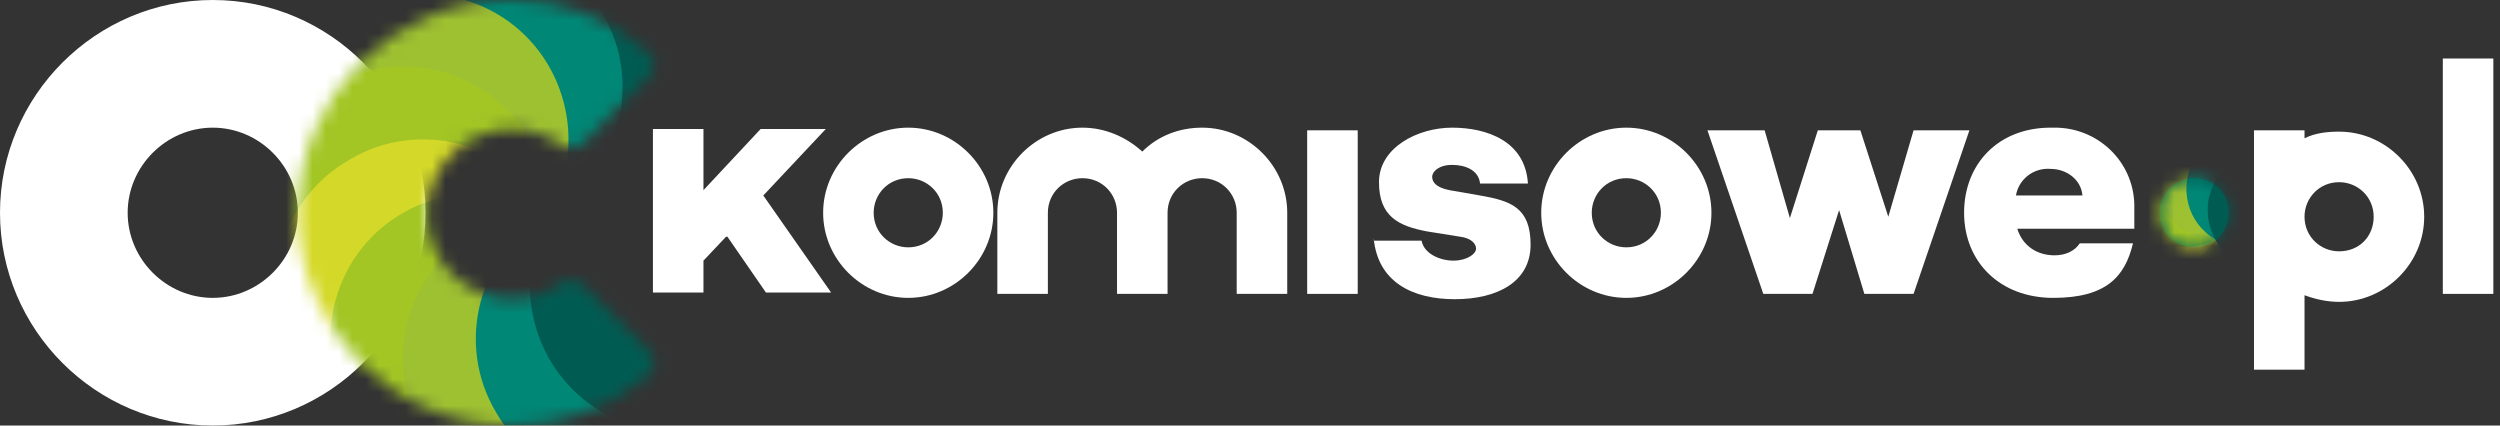 <svg width="188" height="32" viewBox="0 0 188 32" fill="none" xmlns="http://www.w3.org/2000/svg">
<rect x="0" y="0" width="188" height="32" fill="#333333" stroke="none"/>
<path fill-rule="evenodd" clip-rule="evenodd" d="M16 0C24.8 0 32 7.2 32 16C32 24.8 24.8 32 16 32C7.2 32 0 24.8 0 16C0 7.2 7.2 0 16 0ZM16 9.6C19.5 9.6 22.4 12.5 22.4 16C22.4 19.5 19.5 22.4 16 22.4C12.5 22.4 9.6 19.5 9.6 16C9.6 12.5 12.5 9.6 16 9.6Z" fill="white"/>
<path d="M160.5 15.7C160.6 12.4 158 9.7 154.7 9.6H154.2C150.3 9.6 147.7 12.3 147.7 16C147.7 19.7 150.4 22.4 154.4 22.4C158.4 22.4 159.8 20.8 160.4 18.3H156.4C156 18.9 155.3 19.2 154.5 19.2C153.2 19.2 152.1 18.5 151.7 17.2H160.5V15.7ZM154.2 12.7C155.4 12.7 156.5 13.5 156.6 14.7H151.6C151.8 13.5 152.9 12.6 154.2 12.7Z" fill="white"/>
<path d="M148.2 9.8H143.9L142 16.3L139.9 9.8H136.7L134.6 16.4L132.7 9.8H128.4L132.6 22.1H136.3L138.3 15.8L140.2 22.1H143.9L148.1 9.8H148.2Z" fill="white"/>
<path d="M103.3 17.9C103.6 21.2 106.2 22.5 109.4 22.5C112.6 22.5 115.1 21.2 115.1 18.4C115.1 15.6 113.6 15.1 111.3 14.7L109 14.3C108 14.1 107.7 13.7 107.7 13.3C107.7 12.9 108.2 12.4 109.2 12.4C110.2 12.4 111.2 12.8 111.3 13.8H114.9C114.7 10.6 111.8 9.6 109.2 9.6C106.6 9.6 103.7 11.1 103.7 13.7C103.7 16.3 105.2 17 107.3 17.4L109.8 17.8C110.6 17.9 111 18.3 111 18.7C111 19.1 110.3 19.6 109.3 19.6C108.3 19.6 107.1 19.1 106.9 18.1H103.3V17.9Z" fill="white"/>
<path d="M54.7 17.8L57.6 22H62.5L57.4 14.7L62.1 9.7H57.2L52.9 14.3V9.7H49.1V22H52.9V19.6L54.6 17.8H54.7Z" fill="white"/>
<path fill-rule="evenodd" clip-rule="evenodd" d="M68.3 9.6C71.8 9.6 74.7 12.5 74.7 16C74.7 19.5 71.8 22.4 68.3 22.4C64.8 22.4 61.9 19.5 61.9 16C61.9 12.5 64.8 9.6 68.3 9.6ZM68.3 13.4C69.7 13.4 70.9 14.5 70.9 16C70.9 17.4 69.8 18.6 68.3 18.6C66.9 18.6 65.7 17.5 65.7 16C65.7 14.6 66.8 13.4 68.3 13.4Z" fill="white"/>
<path fill-rule="evenodd" clip-rule="evenodd" d="M122.3 9.6C125.8 9.6 128.7 12.5 128.7 16C128.7 19.5 125.8 22.4 122.3 22.4C118.8 22.4 115.9 19.5 115.9 16C115.9 12.5 118.8 9.6 122.3 9.6ZM122.3 13.4C123.7 13.4 124.9 14.5 124.9 16C124.9 17.4 123.8 18.6 122.3 18.6C120.9 18.6 119.7 17.5 119.7 16C119.7 14.6 120.8 13.4 122.3 13.4Z" fill="white"/>
<path fill-rule="evenodd" clip-rule="evenodd" d="M175.9 9.9C179.4 9.9 182.3 12.8 182.3 16.3C182.3 19.8 179.4 22.7 175.9 22.7C175 22.7 174.1 22.5 173.3 22.2V27.8H169.5V9.8H173.3V10.4C174.1 10 175 9.9 175.9 9.9ZM175.9 13.7C177.3 13.7 178.5 14.8 178.5 16.3C178.5 17.8 177.4 18.9 175.9 18.9C174.5 18.9 173.3 17.8 173.3 16.3C173.3 14.9 174.4 13.7 175.9 13.7Z" fill="white"/>
<path fill-rule="evenodd" clip-rule="evenodd" d="M90.4 9.6C93.9 9.6 96.8 12.5 96.8 16V22.1H93V16C93 14.6 91.9 13.4 90.4 13.4C89 13.4 87.8 14.5 87.8 16V22.1H84V16C84 14.6 82.9 13.4 81.4 13.4C80 13.4 78.8 14.5 78.8 16V22.1H75V16C75 12.5 77.9 9.6 81.4 9.6C83.1 9.6 84.7 10.3 85.9 11.4C87.1 10.2 88.7 9.6 90.4 9.6Z" fill="white"/>
<path d="M102.1 9.8H98.3V22.1H102.1V9.8Z" fill="white"/>
<path d="M187.5 4.4H183.7V22.1H187.5V4.4Z" fill="white"/>
<mask id="mask0_178_2897" style="mask-type:luminance" maskUnits="userSpaceOnUse" x="22" y="0" width="28" height="32">
<path d="M22.4 16C22.4 24.8 29.6 32 38.4 32C42.2 32 45.8 30.7 48.7 28.3C49 28.1 49.1 27.7 49.2 27.4C49.2 27 49.1 26.7 48.8 26.4L43.8 21.4C43.4 21 42.7 20.9 42.2 21.3C41.1 22.1 39.8 22.5 38.5 22.5C35 22.5 32.1 19.6 32.1 16.1C32.1 12.6 35 9.7 38.5 9.7C39.8 9.7 41.1 10.1 42.2 10.9C42.7 11.3 43.4 11.2 43.8 10.8L48.8 5.8C49.1 5.6 49.2 5.2 49.2 4.8C49.2 4.4 49 4.1 48.7 3.9C45.8 1.3 42.2 0 38.4 0C29.6 0 22.4 7.2 22.4 16Z" fill="white"/>
</mask>
<g mask="url(#mask0_178_2897)">
<path fill-rule="evenodd" clip-rule="evenodd" d="M41.3 16C47.4 16 52.3 11.1 52.3 5C52.3 -1.1 47.4 -6 41.3 -6C35.2 -6 30.3 -1.1 30.3 5C30.3 11.1 35.2 16 41.3 16Z" fill="#005C53"/>
<path fill-rule="evenodd" clip-rule="evenodd" d="M41.3 16C46.6 13 48.4 6.2 45.3 1C42.3 -4.3 35.5 -6.1 30.3 -3C25 0 23.2 6.7 26.3 12C29.3 17.3 36.1 19.1 41.3 16Z" fill="#008776"/>
<path fill-rule="evenodd" clip-rule="evenodd" d="M41.3 16C44.3 10.7 42.5 4 37.3 1C32 -2 25.3 -0.2 22.3 5C19.3 10.3 21.1 17 26.3 20C31.6 23 38.3 21.2 41.3 16Z" fill="#9EC131"/>
<path fill-rule="evenodd" clip-rule="evenodd" d="M41.3 16C41.3 9.9 36.4 5 30.3 5C24.2 5 19.3 9.9 19.3 16C19.3 22.1 24.2 27 30.3 27C36.4 27 41.3 22.1 41.3 16Z" fill="#A3C625"/>
<path fill-rule="evenodd" clip-rule="evenodd" d="M41.3 16C38.3 10.7 31.5 8.9 26.3 12C21 15 19.2 21.8 22.3 27C25.3 32.3 32.1 34.1 37.3 31C42.6 28 44.4 21.2 41.3 16Z" fill="#D4D929"/>
<path fill-rule="evenodd" clip-rule="evenodd" d="M41.3 16C36 13 29.3 14.8 26.3 20C23.3 25.3 25.1 32 30.3 35C35.6 38 42.3 36.2 45.3 31C48.3 25.7 46.5 19 41.3 16Z" fill="#A3C625"/>
<path fill-rule="evenodd" clip-rule="evenodd" d="M41.3 16C35.2 16 30.3 20.9 30.3 27C30.3 33.1 35.2 38 41.3 38C47.4 38 52.3 33.1 52.3 27C52.3 20.9 47.4 16 41.3 16Z" fill="#9EC131"/>
<path fill-rule="evenodd" clip-rule="evenodd" d="M41.3 16C36 19 34.2 25.8 37.3 31C40.3 36.3 47.1 38.1 52.3 35C57.6 32 59.4 25.2 56.3 20C53.3 14.7 46.5 12.9 41.3 16Z" fill="#008776"/>
<path fill-rule="evenodd" clip-rule="evenodd" d="M41.3 16C38.3 21.3 40.1 28 45.3 31C50.6 34 57.3 32.2 60.3 27C63.3 21.7 61.5 15 56.3 12C51 9 44.3 10.8 41.3 16Z" fill="#005C53"/>
</g>
<path fill-rule="evenodd" clip-rule="evenodd" d="M165 18.6C166.4 18.6 167.6 17.5 167.6 16C167.6 14.6 166.5 13.4 165 13.4C163.6 13.4 162.4 14.5 162.4 16C162.4 17.4 163.5 18.6 165 18.6Z" fill="#005C53"/>
<mask id="mask1_178_2897" style="mask-type:luminance" maskUnits="userSpaceOnUse" x="162" y="13" width="6" height="6">
<path d="M162.4 16C162.4 17.4 163.5 18.6 165 18.6C166.4 18.6 167.6 17.5 167.6 16C167.6 14.6 166.5 13.4 165 13.4C163.6 13.4 162.4 14.6 162.4 16Z" fill="white"/>
</mask>
<g mask="url(#mask1_178_2897)">
<path fill-rule="evenodd" clip-rule="evenodd" d="M166.6 18C169 18 171 20 171 22.4C171 24.8 169 26.8 166.6 26.8C164.2 26.8 162.2 24.8 162.2 22.4C162.2 20 164.2 18 166.6 18Z" fill="#005C53"/>
<path fill-rule="evenodd" clip-rule="evenodd" d="M166.6 18C168.7 19.2 169.4 21.9 168.2 24C167 26.1 164.3 26.8 162.2 25.6C160.1 24.4 159.4 21.7 160.6 19.6C161.8 17.5 164.5 16.8 166.6 18Z" fill="#008776"/>
<path fill-rule="evenodd" clip-rule="evenodd" d="M166.6 18C167.8 20.1 167.1 22.8 165 24C162.9 25.2 160.2 24.5 159 22.4C157.8 20.3 158.5 17.6 160.6 16.4C162.7 15.2 165.4 15.9 166.6 18Z" fill="#9EC131"/>
<path fill-rule="evenodd" clip-rule="evenodd" d="M166.6 18C166.6 20.4 164.6 22.4 162.2 22.4C159.8 22.4 157.8 20.4 157.8 18C157.8 15.6 159.8 13.6 162.2 13.6C164.6 13.6 166.6 15.6 166.6 18Z" fill="#A3C625"/>
<path fill-rule="evenodd" clip-rule="evenodd" d="M166.6 18C165.4 20.1 162.7 20.8 160.6 19.6C158.5 18.4 157.8 15.7 159 13.6C160.2 11.5 162.9 10.8 165 12C167.1 13.2 167.8 15.9 166.6 18Z" fill="#D4D929"/>
<path fill-rule="evenodd" clip-rule="evenodd" d="M166.6 18C164.5 19.2 161.8 18.5 160.6 16.4C159.4 14.3 160.1 11.6 162.2 10.4C164.3 9.2 167 9.9 168.2 12C169.4 14.1 168.7 16.8 166.6 18Z" fill="#A3C625"/>
<path fill-rule="evenodd" clip-rule="evenodd" d="M166.6 18C164.2 18 162.2 16 162.2 13.6C162.2 11.2 164.2 9.2 166.6 9.2C169 9.2 171 11.2 171 13.6C171 16 169 18 166.6 18Z" fill="#9EC131"/>
<path fill-rule="evenodd" clip-rule="evenodd" d="M166.6 18C164.5 16.8 163.8 14.1 165 12C166.2 9.9 168.9 9.2 171 10.4C173.1 11.6 173.8 14.3 172.6 16.4C171.4 18.5 168.7 19.2 166.6 18Z" fill="#008776"/>
<path fill-rule="evenodd" clip-rule="evenodd" d="M166.6 18C165.4 15.9 166.1 13.2 168.2 12C170.3 10.8 173 11.5 174.2 13.6C175.4 15.7 174.7 18.4 172.6 19.6C170.5 20.8 167.8 20.1 166.6 18Z" fill="#005C53"/>
</g>
</svg>
